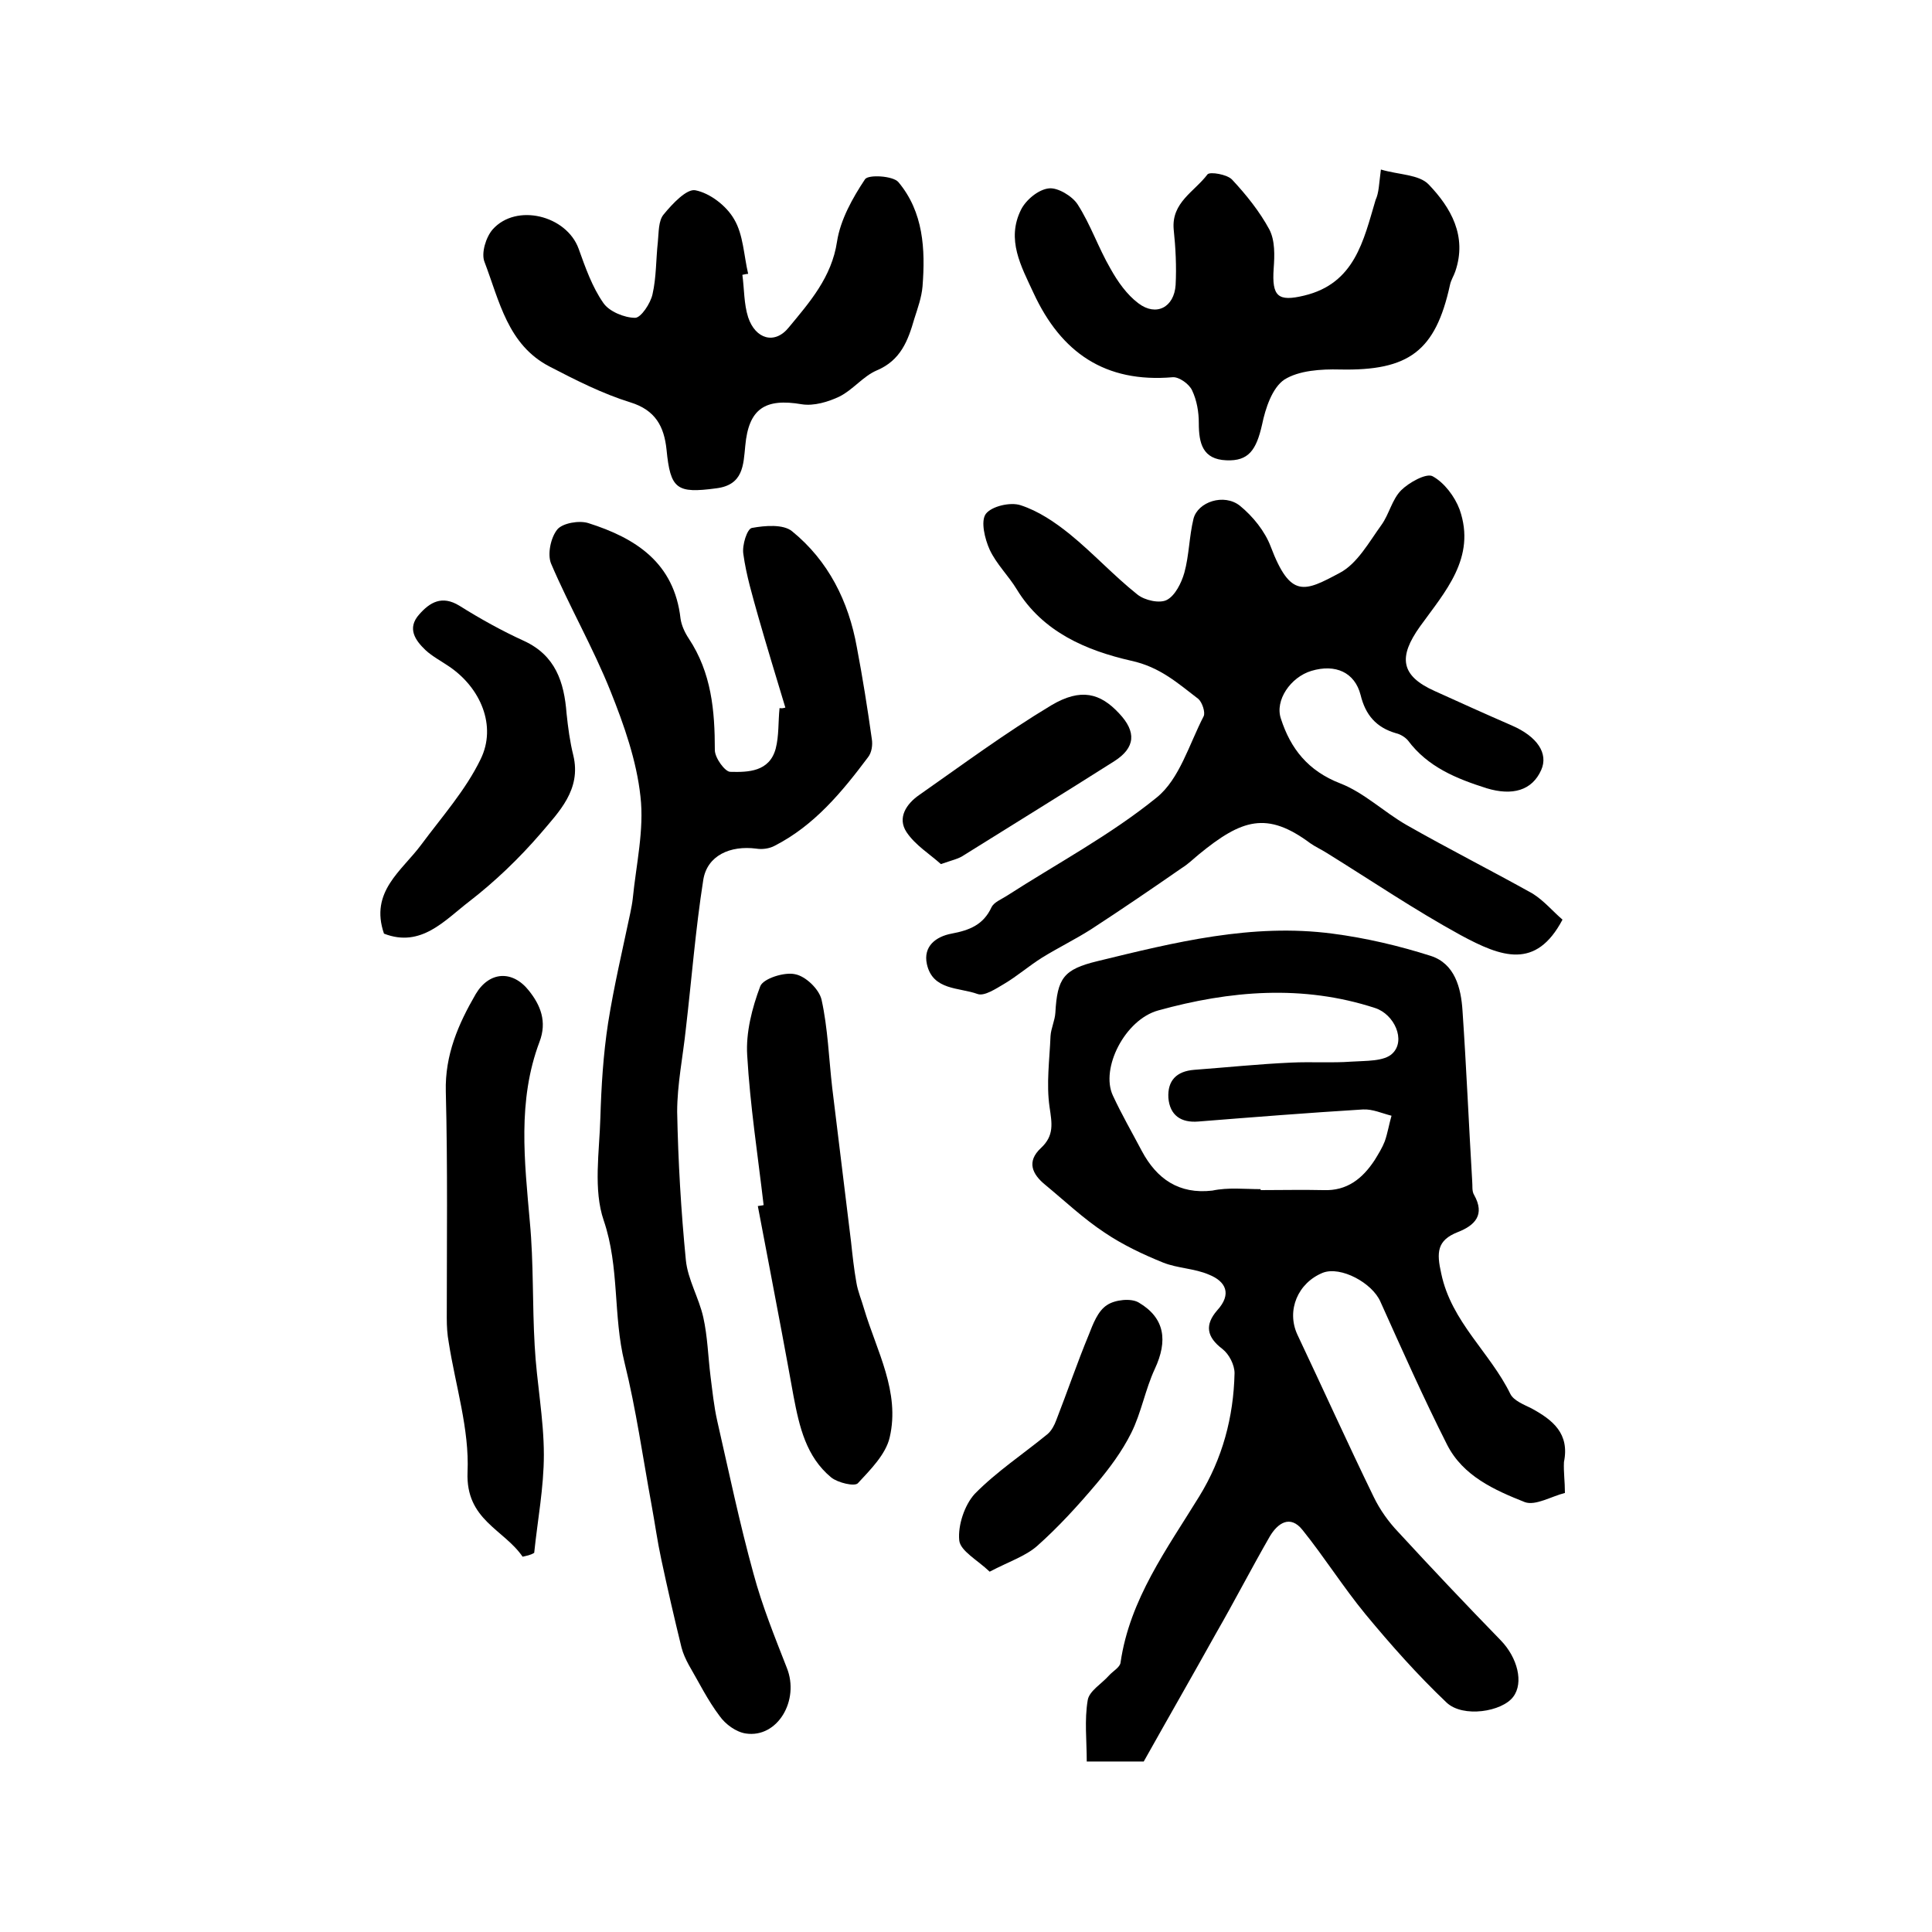 <?xml version="1.0" encoding="utf-8"?>
<!-- Generator: Adobe Illustrator 22.0.0, SVG Export Plug-In . SVG Version: 6.00 Build 0)  -->
<svg version="1.1" id="图层_1" xmlns="http://www.w3.org/2000/svg" xmlns:xlink="http://www.w3.org/1999/xlink" x="0px" y="0px"
	 viewBox="0 0 400 400" style="enable-background:new 0 0 400 400;" xml:space="preserve">
<style type="text/css">
	.st0{fill:#FFFFFF;}
</style>
<g>
	
	<path d="M324,309.1c-2.8,0.7-6.1,2.7-8.3,1.9c-6.3-2.5-12.8-5.4-16.1-11.9c-4.9-9.7-9.3-19.6-13.8-29.6c-1.7-3.9-8.2-7.4-11.9-6
		c-5.2,2.1-7.6,7.8-5.3,12.8c5.3,11.2,10.4,22.5,15.8,33.6c1.3,2.7,3.1,5.2,5.1,7.3c7,7.6,14,15,21.2,22.4c3.5,3.6,4.8,8.8,2.6,11.7
		c-2.3,3.1-10.4,4.4-13.8,1.2c-6-5.7-11.5-11.9-16.8-18.3c-4.6-5.6-8.5-11.8-13-17.4c-2.6-3.3-5.2-1.4-6.8,1.3
		c-3.8,6.6-7.3,13.4-11.1,20c-4.9,8.8-9.9,17.5-15,26.6c-3.2,0-6.8,0-11.8,0c0-4.3-0.5-8.6,0.2-12.7c0.3-1.9,2.9-3.4,4.4-5.1
		c0.8-0.9,2.3-1.7,2.4-2.7c1.9-13.1,9.6-23.5,16.3-34.4c4.8-7.8,7.1-16.4,7.3-25.5c0-1.7-1.1-3.9-2.5-5c-3.3-2.5-3.7-5-1.1-8
		c3.1-3.4,1.8-6-1.7-7.4c-3-1.3-6.5-1.3-9.5-2.5c-4.2-1.7-8.4-3.7-12.1-6.2c-4.4-2.9-8.3-6.6-12.3-9.9c-2.7-2.2-3.9-4.8-0.9-7.6
		c2.8-2.6,2.3-5.1,1.8-8.5c-0.7-4.8,0-9.8,0.2-14.7c0.1-1.6,0.9-3.2,1-4.8c0.4-7.2,1.7-9,8.7-10.7c16-3.9,32-7.9,48.7-5.7
		c6.9,0.9,13.7,2.5,20.3,4.6c5,1.6,6.3,6.6,6.6,11.4c0.8,11.7,1.3,23.5,2,35.2c0.1,1-0.1,2.1,0.4,2.9c2.3,4.1,0.2,6.3-3.4,7.7
		c-4.3,1.7-4.4,4.2-3.4,8.6c2.1,10,10.1,16.3,14.3,24.9c0.7,1.4,2.8,2.2,4.4,3c4.4,2.4,7.9,5.2,6.7,11.1
		C323.7,304.8,324,306.7,324,309.1z M261,246.2c0,0.1,0,0.1,0,0.2c4.3,0,8.7-0.1,13,0c4.9,0.2,8.1-2.4,10.6-6.2
		c0.8-1.3,1.6-2.6,2.1-3.9c0.6-1.7,0.9-3.6,1.4-5.3c-2-0.5-3.9-1.4-5.9-1.3c-11.4,0.7-22.8,1.6-34.1,2.5c-3.6,0.3-5.9-1.3-6.2-4.9
		c-0.2-3.6,1.7-5.5,5.3-5.8c6.7-0.5,13.4-1.2,20.1-1.5c4.2-0.2,8.4,0.1,12.5-0.2c2.9-0.2,6.8,0,8.5-1.7c2.8-2.7,0.4-8.1-3.6-9.4
		c-15-4.9-30.1-3.6-44.9,0.5c-6.9,1.9-12,12-9.4,17.6c1.8,3.9,4,7.7,6,11.5c3.1,5.8,7.7,9,14.6,8.2
		C254.3,245.8,257.7,246.2,261,246.2z"/>
	<path d="M162.6,146.5c-1.9-6.3-3.8-12.5-5.6-18.8c-1.2-4.3-2.5-8.6-3.1-13c-0.3-1.8,0.8-5.3,1.8-5.4c2.7-0.5,6.5-0.8,8.3,0.7
		c7.5,6.1,11.7,14.5,13.4,24c1.2,6.3,2.2,12.6,3.1,19c0.2,1.2,0,2.8-0.8,3.8c-5.4,7.2-11.1,14.1-19.3,18.3c-1.1,0.6-2.6,0.8-3.8,0.6
		c-5.4-0.7-10.2,1.4-11,6.5c-1.6,10.2-2.4,20.5-3.6,30.8c-0.6,5.7-1.8,11.5-1.8,17.2c0.2,10.3,0.8,20.5,1.8,30.7
		c0.4,4,2.7,7.8,3.6,11.8c0.9,4,1,8.2,1.5,12.2c0.4,3.1,0.7,6.2,1.4,9.3c2.4,10.5,4.6,21.1,7.5,31.6c1.8,6.7,4.4,13.1,6.9,19.5
		c2.7,6.7-1.9,14.6-8.5,13.6c-2-0.3-4.2-1.9-5.4-3.6c-2.5-3.3-4.3-7-6.4-10.6c-0.6-1.1-1.2-2.4-1.5-3.6c-1.5-6.1-2.9-12.2-4.2-18.3
		c-0.8-3.7-1.3-7.4-2-11.2c-1.8-9.8-3.2-19.8-5.6-29.5c-2.4-9.7-1-19.7-4.3-29.4c-2.2-6.4-0.9-14.2-0.7-21.3
		c0.2-6.6,0.6-13.1,1.6-19.6c1.2-7.6,3-15.2,4.6-22.8c0.2-1,0.4-2,0.5-2.9c0.7-7.1,2.4-14.3,1.6-21.2c-0.8-7.4-3.4-14.8-6.2-21.8
		c-3.6-9-8.5-17.5-12.3-26.4c-0.8-1.9-0.1-5.4,1.3-7.1c1.1-1.3,4.5-1.9,6.4-1.3c9.8,3.1,17.8,8.2,19.1,19.8c0.2,1.4,0.9,2.9,1.7,4.1
		c4.7,7.1,5.4,14.9,5.4,23.1c0,1.6,2.1,4.5,3.2,4.5c3.7,0.1,8.1,0,9.4-4.8c0.7-2.7,0.5-5.6,0.8-8.4
		C161.9,146.7,162.2,146.6,162.6,146.5z"/>
	<path d="M323.5,190.4c-5.5,10.4-12.6,7.8-21.1,3.2c-9.5-5.2-18.5-11.3-27.7-17c-1.1-0.7-2.4-1.3-3.4-2c-9-6.7-14.2-5-23.1,2.3
		c-1.1,0.9-2.2,2-3.5,2.8c-6.2,4.3-12.5,8.6-18.8,12.7c-3.3,2.1-6.8,3.8-10.2,5.9c-2.7,1.7-5.1,3.8-7.8,5.4c-1.7,1-4.1,2.6-5.5,2.1
		c-3.8-1.4-9.3-0.7-10.5-6.2c-0.8-3.7,1.9-5.7,5.1-6.3c3.7-0.7,6.6-1.8,8.3-5.5c0.5-1,2-1.6,3.1-2.3c10.4-6.7,21.5-12.6,31.1-20.4
		c4.7-3.8,6.7-11,9.7-16.8c0.4-0.8-0.3-2.9-1.1-3.6c-4.2-3.2-7.9-6.6-13.9-7.9c-9.2-2.1-18.3-5.9-23.7-14.8
		c-1.7-2.8-4.2-5.2-5.6-8.2c-1-2.2-1.9-5.9-0.8-7.4c1.2-1.6,5.1-2.5,7.2-1.8c3.7,1.2,7.1,3.5,10.2,6c4.8,3.9,9.1,8.6,14,12.5
		c1.5,1.2,4.6,1.9,6.1,1.1c1.7-0.9,3-3.5,3.6-5.6c1-3.6,1-7.5,1.9-11.2c0.9-3.5,6.3-5.3,9.6-2.7c2.7,2.2,5.2,5.3,6.4,8.5
		c4.1,10.8,7,9.3,14.3,5.4c3.6-1.9,6-6.3,8.6-9.9c1.6-2.2,2.2-5.3,4.1-7.2c1.6-1.6,5.2-3.6,6.5-2.9c2.4,1.3,4.6,4.2,5.6,6.9
		c3.5,10-3.1,17.1-8.2,24.2c-4.5,6.3-4.1,10.2,3.1,13.4c5.3,2.4,10.6,4.8,15.9,7.1c5.3,2.3,7.6,5.8,6.1,9.2c-1.9,4.3-6,5.4-11.3,3.8
		c-6.3-2-12.2-4.4-16.3-9.9c-0.6-0.7-1.6-1.3-2.5-1.5c-4.1-1.2-6.3-3.8-7.3-7.9c-1.2-4.7-5.2-6.5-10.2-5c-4.3,1.3-7.6,6.1-6.3,9.9
		c2,6.2,5.6,10.8,12.3,13.4c4.9,1.9,9,5.9,13.7,8.6c8.6,4.9,17.5,9.4,26.1,14.2C319.7,186.5,321.5,188.7,323.5,190.4z"/>
	<path d="M153.7,56.9c0.4,2.9,0.3,6,1.2,8.8c1.5,4.5,5.5,5.7,8.4,2.1c4.3-5.2,8.9-10.4,10-17.8c0.7-4.5,3.2-9,5.8-12.9
		c0.7-1,5.8-0.7,6.9,0.6c5.2,6.2,5.6,13.9,5,21.6c-0.2,2.3-1,4.5-1.7,6.7c-1.3,4.5-2.8,8.6-7.8,10.7c-2.8,1.2-4.9,4-7.7,5.4
		c-2.3,1.1-5.3,2-7.8,1.6c-7.6-1.3-11,0.9-11.7,8.6c-0.4,4-0.4,8.1-6,8.8c-8.2,1.1-9.5,0.2-10.3-8c-0.5-4.8-2.3-8.2-7.5-9.8
		c-5.8-1.8-11.3-4.6-16.7-7.4c-8.7-4.5-10.4-13.6-13.5-21.7c-0.7-1.8,0.3-5.1,1.7-6.7c4.9-5.5,15.3-2.9,17.8,4
		c1.4,3.9,2.8,7.9,5.1,11.2c1.2,1.8,4.4,3.1,6.6,3.1c1.2,0,3.2-3,3.6-4.9c0.8-3.5,0.7-7.2,1.1-10.8c0.2-2,0.1-4.4,1.2-5.7
		c1.8-2.2,4.8-5.4,6.6-5c3,0.6,6.4,3.2,8,6c1.9,3.2,2,7.5,2.9,11.3C154.6,56.7,154.2,56.8,153.7,56.9z"/>
	<path d="M285.9,35.1c3.7,1.1,7.9,1,9.9,3.1c4.6,4.8,8,10.7,5.5,18c-0.3,0.9-0.9,1.8-1.1,2.8c-3,13.7-8.5,17.8-22.8,17.5
		c-3.9-0.1-8.5,0.2-11.5,2.1c-2.5,1.7-3.9,5.9-4.6,9.3c-1.2,5.3-2.8,7.6-7.4,7.4c-4.9-0.2-5.7-3.5-5.7-7.7c0-2.3-0.4-4.7-1.4-6.8
		c-0.6-1.3-2.7-2.8-4-2.7c-14,1.2-23.1-5.1-28.8-17.4c-2.6-5.6-5.7-11.1-2.6-17.3c1-2,3.6-4.2,5.8-4.4c1.8-0.2,4.8,1.6,5.9,3.3
		c2.7,4.2,4.3,9,6.8,13.3c1.5,2.7,3.4,5.4,5.8,7.2c3.7,2.8,7.4,0.8,7.7-3.8c0.2-3.8,0-7.7-0.4-11.5c-0.5-5.6,4.3-7.8,7-11.4
		c0.5-0.6,4.1,0,5.1,1.1c2.9,3.1,5.7,6.6,7.7,10.3c1.2,2.3,1.1,5.4,0.9,8.1c-0.4,5.8,0.9,6.9,6.3,5.6c10.5-2.5,12.3-11.4,14.8-19.8
		C285.5,39.9,285.5,38.1,285.9,35.1z"/>
	<path d="M108.2,322.3c-3.9-5.7-11.8-7.6-11.4-17.5c0.4-8.9-2.5-17.9-3.9-26.9c-0.3-1.6-0.4-3.3-0.4-5c0-15.6,0.2-31.2-0.2-46.9
		c-0.2-7.6,2.6-14,6.2-20.2c2.8-4.7,7.6-5,11-0.7c2.4,3,3.8,6.4,2.2,10.6c-4.6,12.2-3.1,24.7-2,37.3c0.8,8.5,0.5,17.1,1,25.6
		c0.4,7.6,1.9,15.1,1.9,22.6c0,6.8-1.3,13.5-2,20.3C109.8,322,109,322.1,108.2,322.3z"/>
	<path d="M158.1,249.5c-1.2-10.3-2.8-20.6-3.4-31c-0.3-4.7,1-9.8,2.7-14.3c0.6-1.6,5-3,7.2-2.5c2.2,0.4,5,3.1,5.5,5.3
		c1.3,5.9,1.5,12.1,2.2,18.2c1.3,10.6,2.6,21.3,3.9,31.9c0.3,2.8,0.6,5.6,1.1,8.4c0.3,1.9,1.1,3.7,1.6,5.5
		c2.6,8.7,7.5,17.2,5.3,26.6c-0.8,3.5-4,6.7-6.6,9.5c-0.7,0.7-4.1-0.1-5.5-1.2c-5.2-4.3-6.6-10.5-7.8-16.8c-1.6-8.9-3.3-17.9-5-26.8
		c-0.8-4.2-1.6-8.4-2.4-12.6C157.4,249.6,157.8,249.6,158.1,249.5z"/>
	<path d="M79.5,193.3c-3-8.7,3.7-13,7.7-18.4c4.3-5.8,9.2-11.3,12.3-17.7c3.4-6.9,0-14.8-6.5-19.2c-1.6-1.1-3.5-2.1-4.9-3.4
		c-2.1-2-3.9-4.5-1.3-7.4c2.2-2.5,4.7-4,8.3-1.8c4.3,2.7,8.8,5.2,13.4,7.3c6.5,3,8.3,8.5,8.8,15c0.3,2.9,0.7,5.9,1.4,8.7
		c1.7,7.1-3,11.7-6.8,16.2c-4.4,5.1-9.4,9.9-14.7,14C92.1,190.5,87.2,196.3,79.5,193.3z"/>
	<path d="M204.9,325.4c-2.5-2.4-6.1-4.3-6.3-6.5c-0.3-3.1,1.1-7.3,3.2-9.6c4.5-4.6,10.1-8.3,15.1-12.4c0.8-0.7,1.4-1.8,1.8-2.9
		c2.3-5.9,4.3-11.8,6.7-17.6c0.9-2.3,1.9-5,3.8-6.2c1.6-1.1,5-1.5,6.6-0.5c5.4,3.2,6,7.9,3.3,13.7c-2,4.3-2.8,9.1-4.9,13.3
		c-1.9,3.8-4.5,7.3-7.2,10.5c-3.8,4.5-7.9,9-12.3,12.9C212.3,322.2,208.9,323.3,204.9,325.4z"/>
	<path d="M194.8,178.9c-2.2-2-5.3-3.9-7.1-6.6c-2-3,0-5.9,2.6-7.7c9-6.3,17.9-12.9,27.4-18.6c6.1-3.6,10.1-2.5,14,1.7
		c3.6,3.8,3.4,7.1-1,9.9c-10.4,6.6-20.8,13-31.2,19.5C198.5,177.8,197.1,178.1,194.8,178.9z"/>
	
</g>
</svg>
